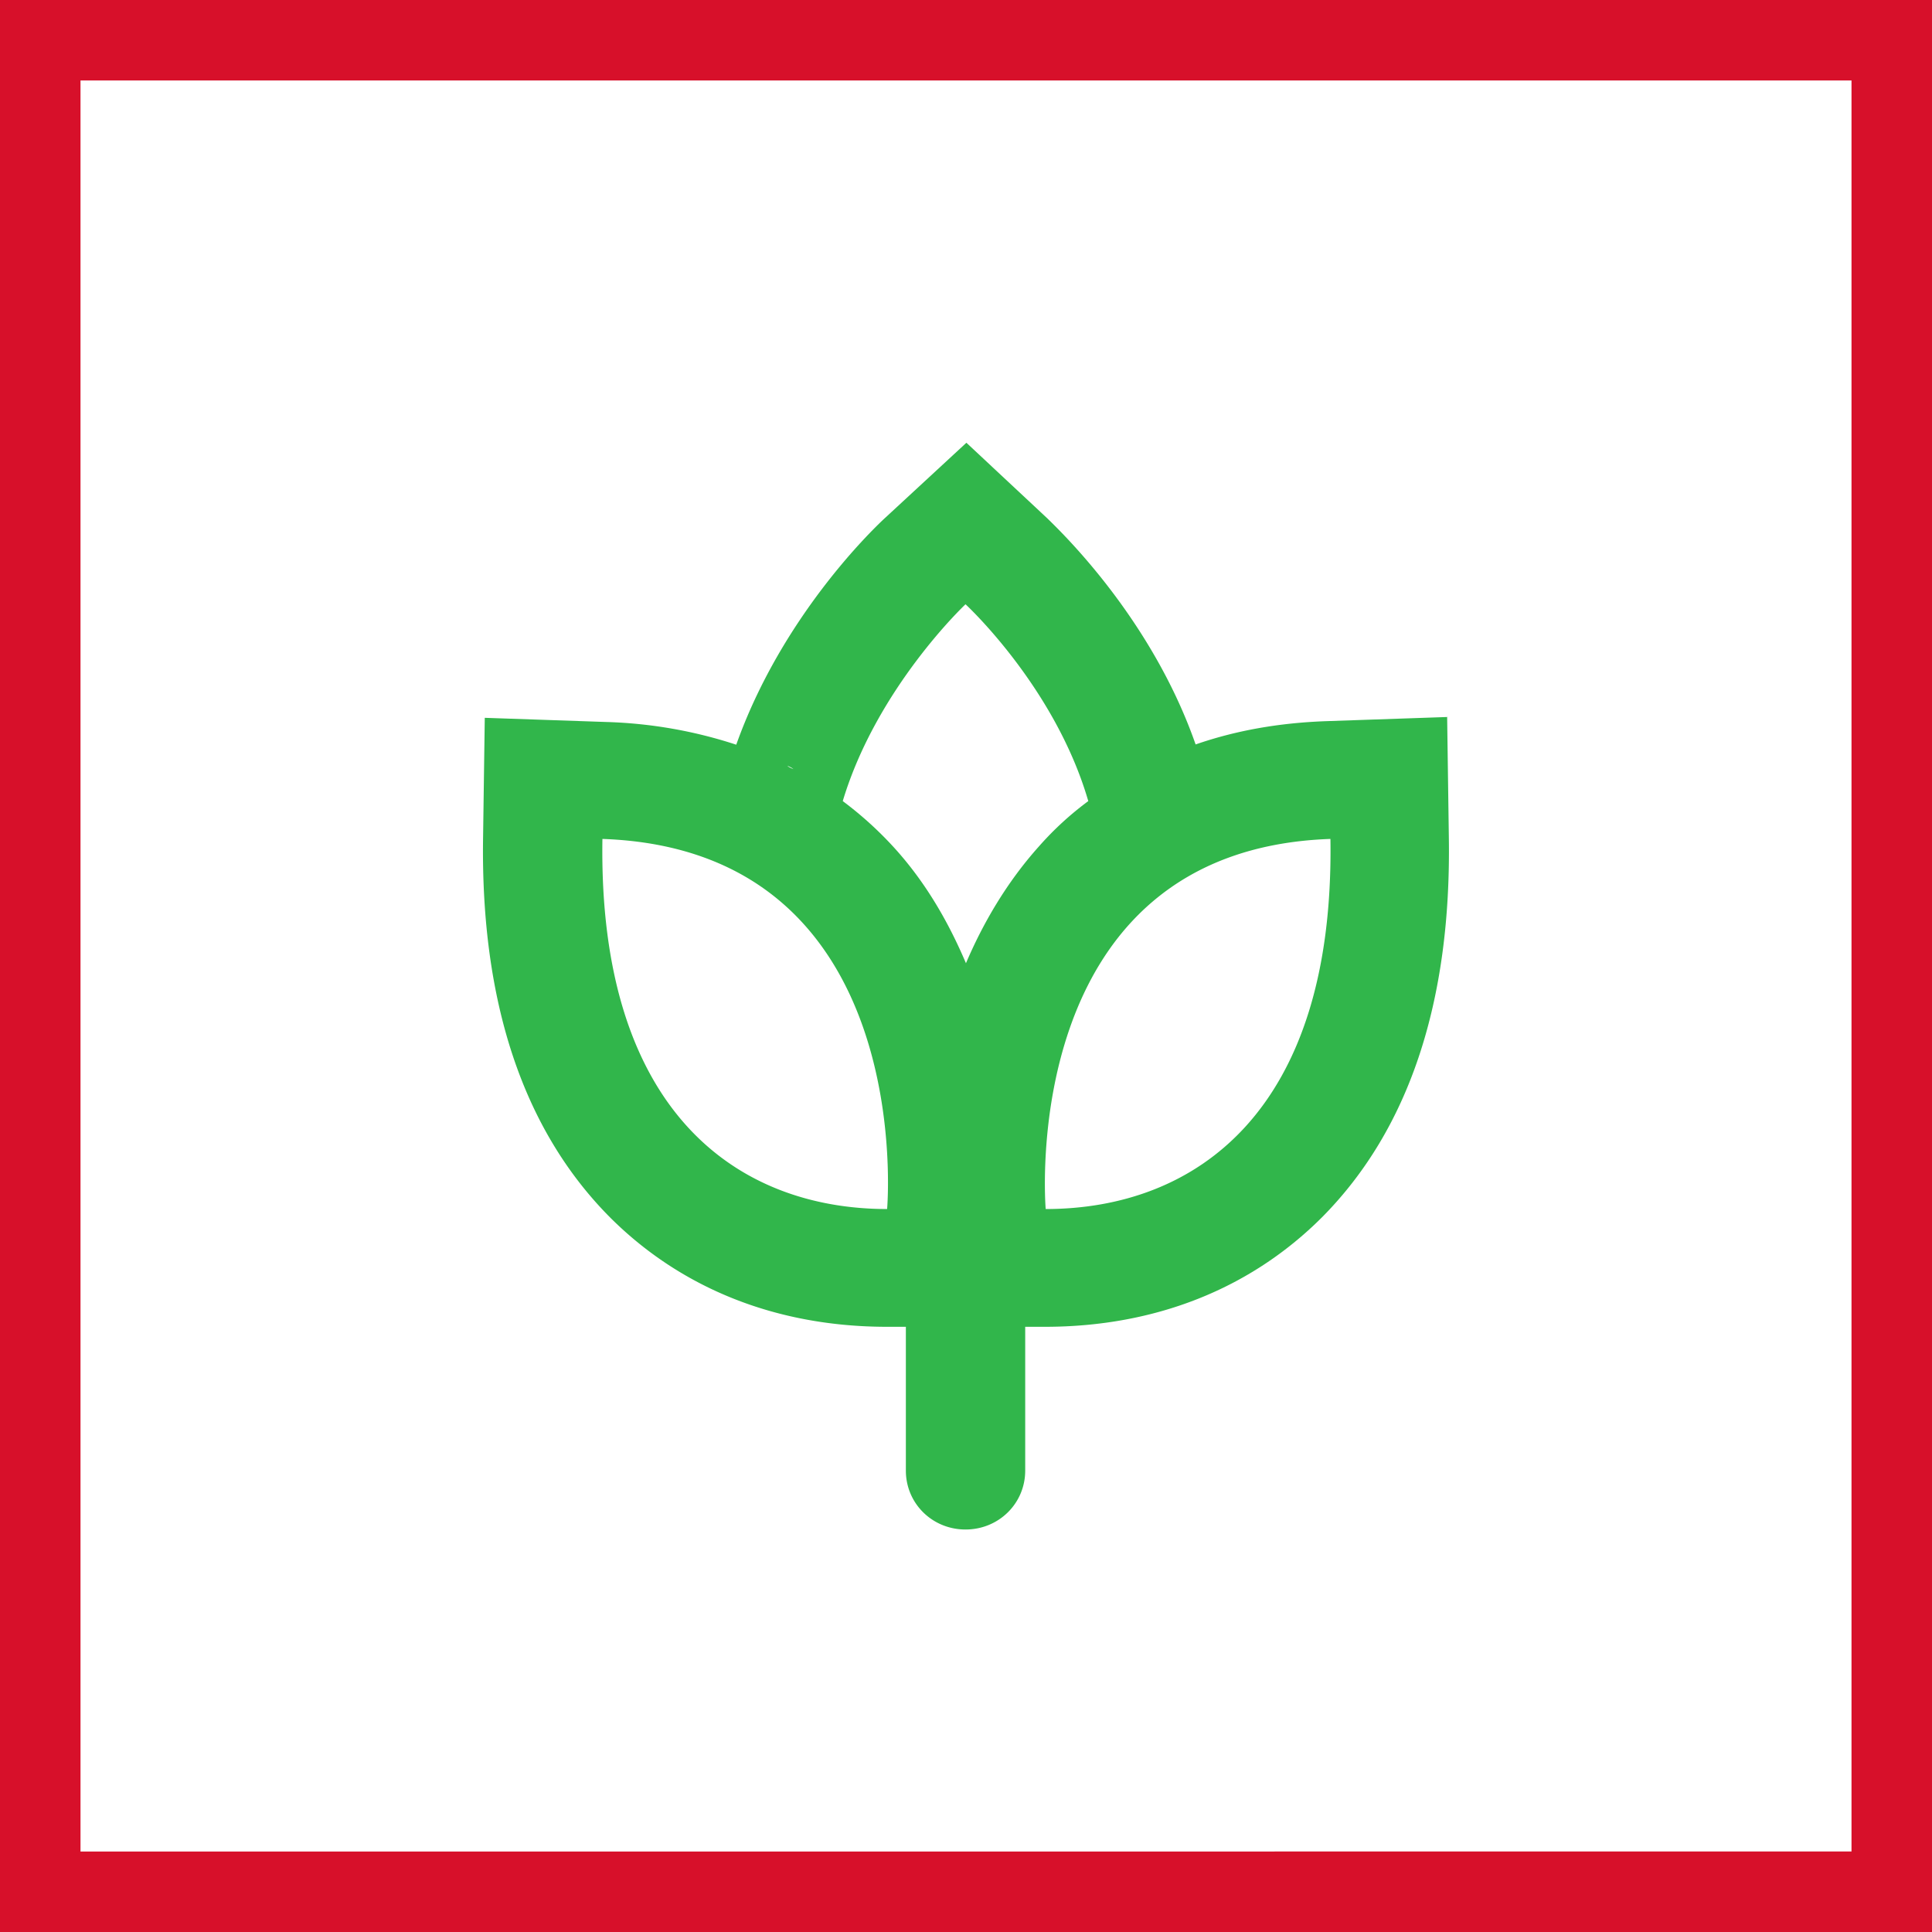 <svg xmlns="http://www.w3.org/2000/svg" width="48" height="48" fill="none" viewBox="0 0 48 48"><rect x="0" y="0" width="48" height="48" fill="#333333" stroke="none"/><g clip-path="url(#a)"><path fill="#fff" stroke="#D7102A" stroke-width="2" d="M47 1v46H1V1h46Z"/><path fill="#31B64B" d="m35.976 17.813-3.028.104c-1.165.042-2.245.23-3.262.585h.021c-1.1-3.155-3.367-5.308-3.684-5.621L24.01 11l-2.034 1.88c-.338.314-2.562 2.467-3.684 5.622a11.402 11.402 0 0 0-3.22-.564l-3.028-.104-.042 2.967c-.064 4.096.995 7.273 3.155 9.446 1.78 1.776 4.151 2.717 6.883 2.717h.466v3.573c0 .815.656 1.463 1.482 1.463s1.483-.648 1.483-1.463v-3.573h.487c2.732 0 5.104-.94 6.883-2.717 2.16-2.174 3.219-5.35 3.155-9.446l-.042-2.988M22.04 30.038c-3.706 0-7.18-2.403-7.073-9.195 7.857.272 7.073 9.195 7.073 9.195Zm-2.478-11.013s.106.042.149.083c-.043-.02-.106-.041-.149-.083Zm4.448 4.932c-.424-1.003-.996-2.027-1.822-2.926a9.046 9.046 0 0 0-1.25-1.128c.848-2.822 3.05-4.89 3.05-4.89s2.224 2.047 3.05 4.89a7.82 7.82 0 0 0-1.228 1.128c-.805.899-1.398 1.923-1.822 2.926m-3.727-4.535s.106.063.148.083a.342.342 0 0 0-.148-.083Zm8.154-.376-.128.062c.043 0 .085-.041.128-.062Zm-.678.376s-.085.063-.127.083c.042-.02.085-.041.127-.083ZM25.98 30.038s-.762-8.923 7.074-9.195c.105 6.792-3.368 9.195-7.074 9.195Z"/></g><defs><clipPath id="a"><path fill="#fff" d="M0 0h48v48H0z"/></clipPath></defs></svg>
